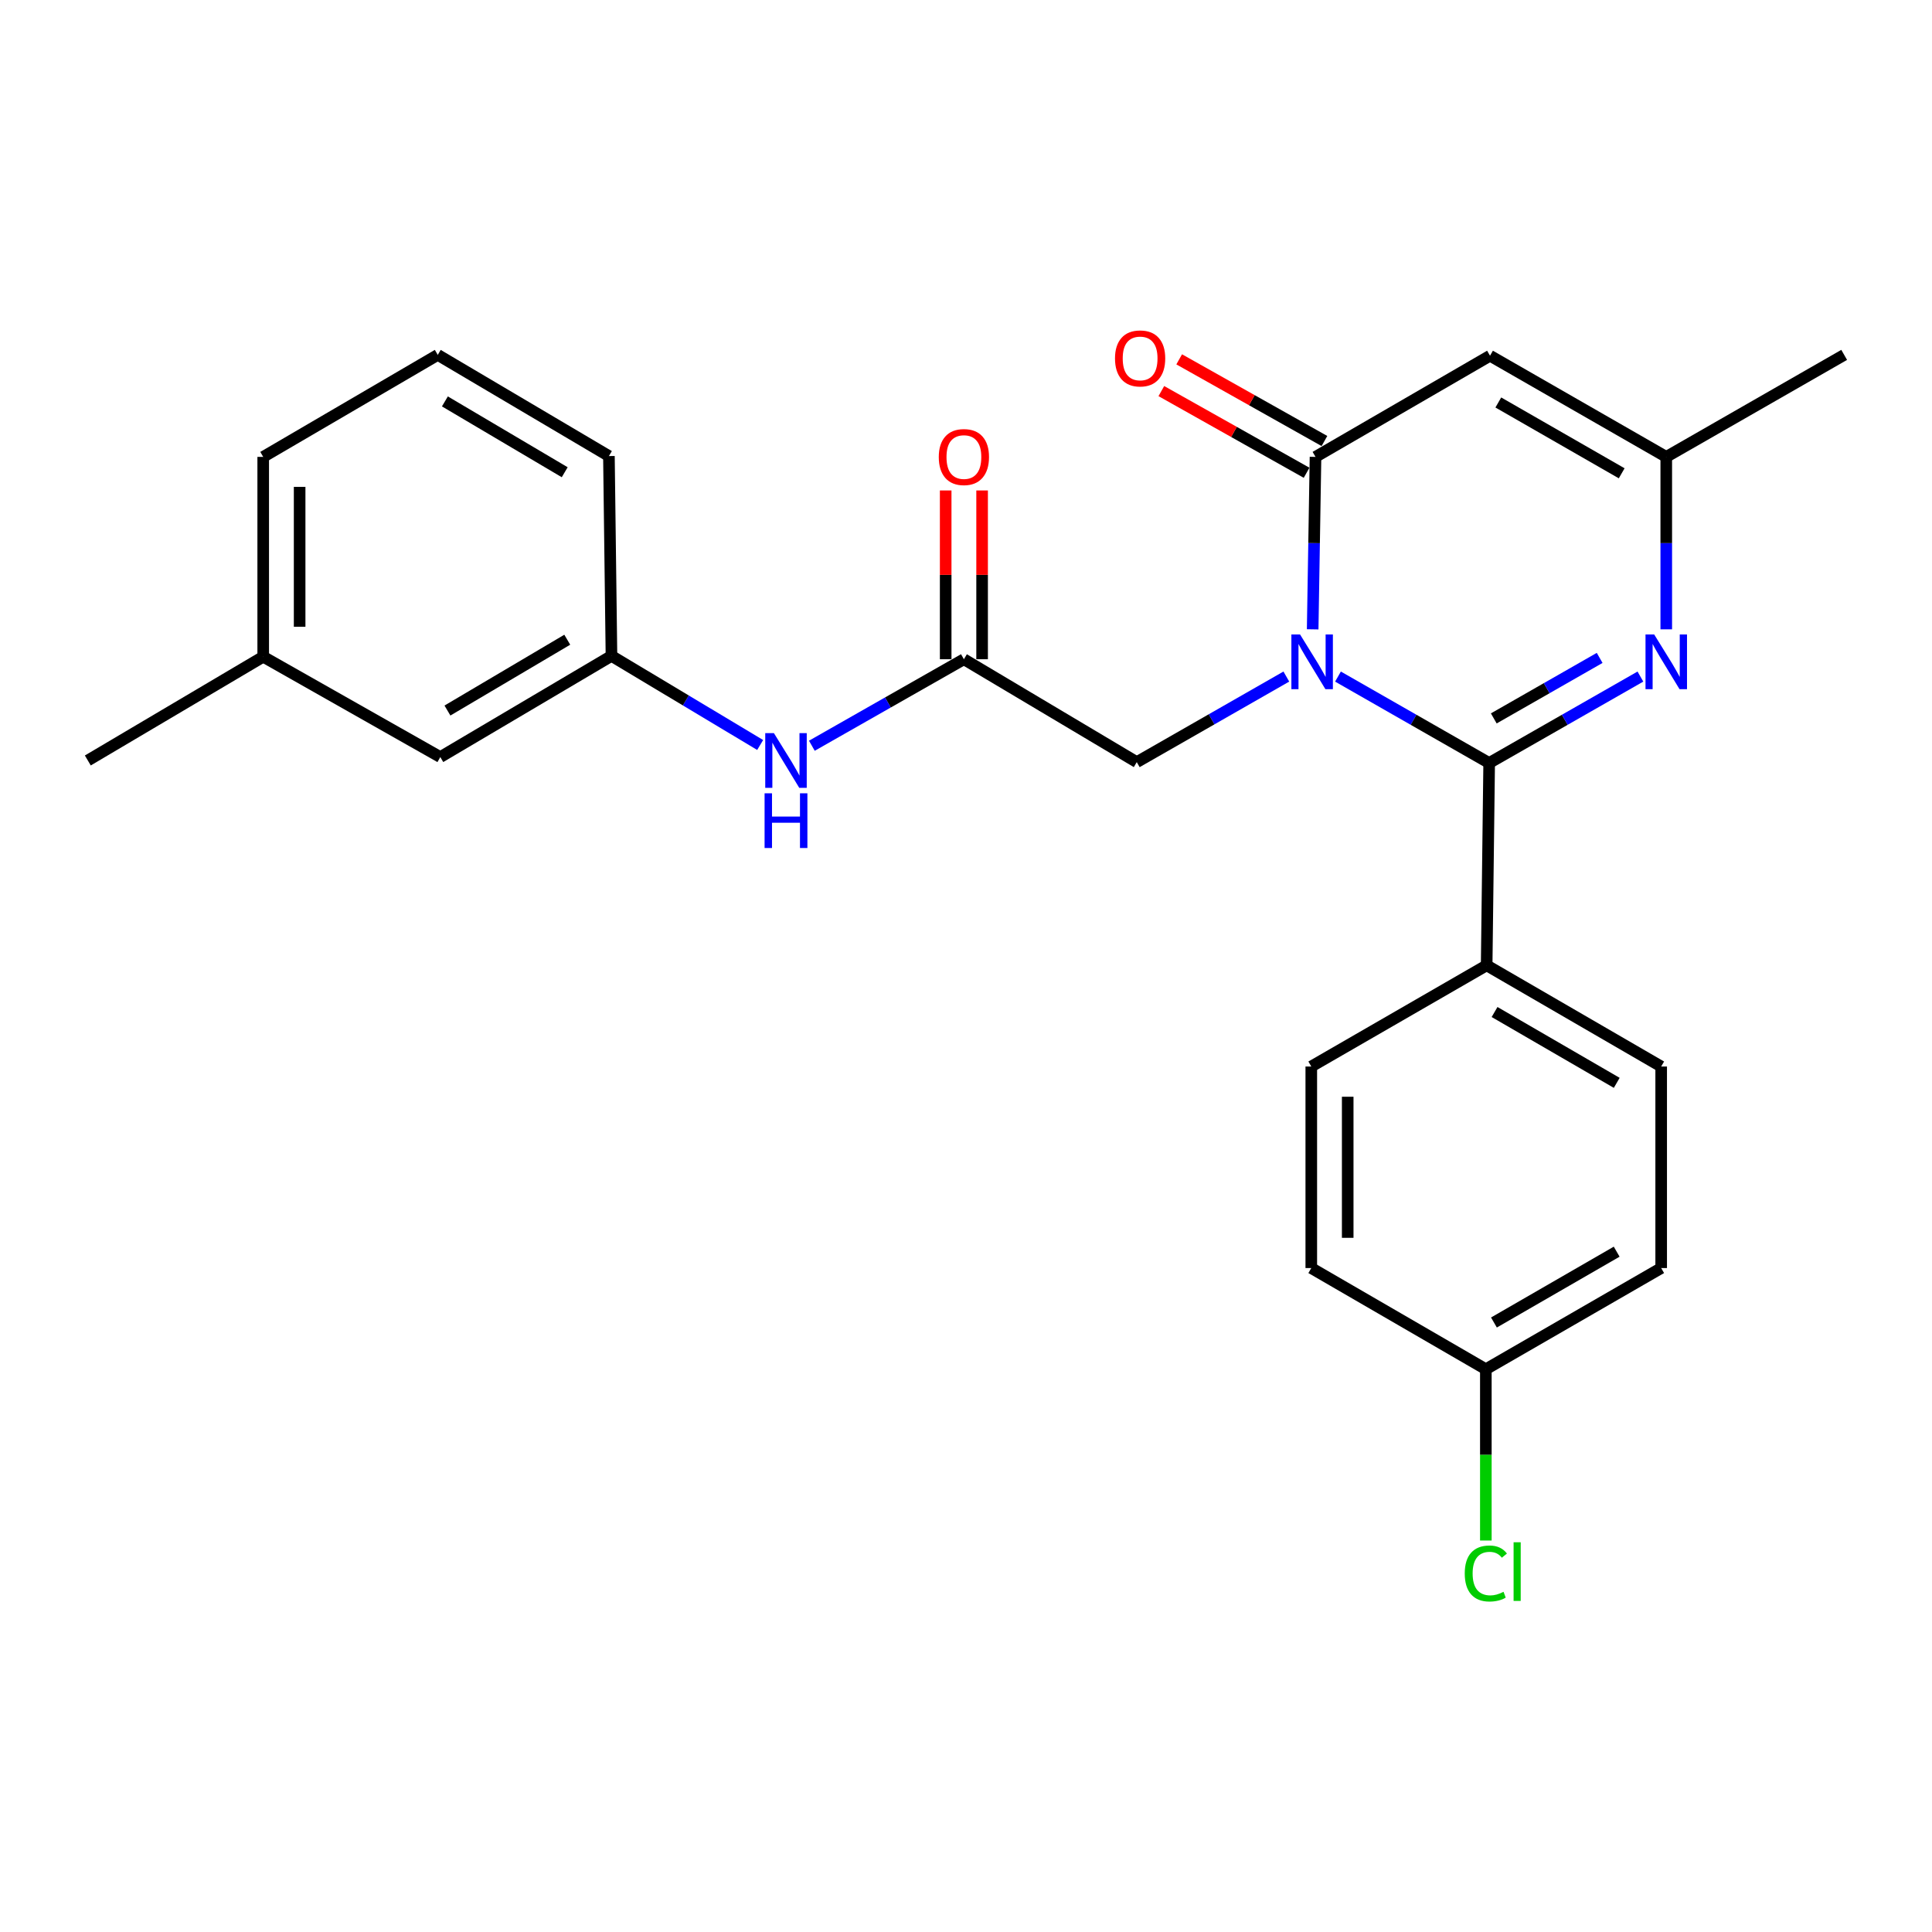 <?xml version='1.0' encoding='iso-8859-1'?>
<svg version='1.1' baseProfile='full'
              xmlns='http://www.w3.org/2000/svg'
                      xmlns:rdkit='http://www.rdkit.org/xml'
                      xmlns:xlink='http://www.w3.org/1999/xlink'
                  xml:space='preserve'
width='1000px' height='1000px' viewBox='0 0 1000 1000'>
<!-- END OF HEADER -->
<rect style='opacity:1.0;fill:#FFFFFF;stroke:none' width='1000' height='1000' x='0' y='0'> </rect>
<path class='bond-0' d='M 692.537,350.196 L 731.663,372.561' style='fill:none;fill-rule:evenodd;stroke:#0000FF;stroke-width:6px;stroke-linecap:butt;stroke-linejoin:miter;stroke-opacity:1' />
<path class='bond-0' d='M 731.663,372.561 L 770.79,394.926' style='fill:none;fill-rule:evenodd;stroke:#000000;stroke-width:6px;stroke-linecap:butt;stroke-linejoin:miter;stroke-opacity:1' />
<path class='bond-1' d='M 679.435,325.737 L 680.171,281.111' style='fill:none;fill-rule:evenodd;stroke:#0000FF;stroke-width:6px;stroke-linecap:butt;stroke-linejoin:miter;stroke-opacity:1' />
<path class='bond-1' d='M 680.171,281.111 L 680.907,236.485' style='fill:none;fill-rule:evenodd;stroke:#000000;stroke-width:6px;stroke-linecap:butt;stroke-linejoin:miter;stroke-opacity:1' />
<path class='bond-5' d='M 665.804,350.188 L 627.094,372.332' style='fill:none;fill-rule:evenodd;stroke:#0000FF;stroke-width:6px;stroke-linecap:butt;stroke-linejoin:miter;stroke-opacity:1' />
<path class='bond-5' d='M 627.094,372.332 L 588.385,394.476' style='fill:none;fill-rule:evenodd;stroke:#000000;stroke-width:6px;stroke-linecap:butt;stroke-linejoin:miter;stroke-opacity:1' />
<path class='bond-2' d='M 770.79,394.926 L 809.932,372.56' style='fill:none;fill-rule:evenodd;stroke:#000000;stroke-width:6px;stroke-linecap:butt;stroke-linejoin:miter;stroke-opacity:1' />
<path class='bond-2' d='M 809.932,372.56 L 849.074,350.194' style='fill:none;fill-rule:evenodd;stroke:#0000FF;stroke-width:6px;stroke-linecap:butt;stroke-linejoin:miter;stroke-opacity:1' />
<path class='bond-2' d='M 773.179,371.848 L 800.579,356.192' style='fill:none;fill-rule:evenodd;stroke:#000000;stroke-width:6px;stroke-linecap:butt;stroke-linejoin:miter;stroke-opacity:1' />
<path class='bond-2' d='M 800.579,356.192 L 827.978,340.535' style='fill:none;fill-rule:evenodd;stroke:#0000FF;stroke-width:6px;stroke-linecap:butt;stroke-linejoin:miter;stroke-opacity:1' />
<path class='bond-7' d='M 770.79,394.926 L 769.491,499.65' style='fill:none;fill-rule:evenodd;stroke:#000000;stroke-width:6px;stroke-linecap:butt;stroke-linejoin:miter;stroke-opacity:1' />
<path class='bond-3' d='M 680.907,236.485 L 771.23,184.118' style='fill:none;fill-rule:evenodd;stroke:#000000;stroke-width:6px;stroke-linecap:butt;stroke-linejoin:miter;stroke-opacity:1' />
<path class='bond-9' d='M 685.527,228.268 L 647.937,207.132' style='fill:none;fill-rule:evenodd;stroke:#000000;stroke-width:6px;stroke-linecap:butt;stroke-linejoin:miter;stroke-opacity:1' />
<path class='bond-9' d='M 647.937,207.132 L 610.347,185.995' style='fill:none;fill-rule:evenodd;stroke:#FF0000;stroke-width:6px;stroke-linecap:butt;stroke-linejoin:miter;stroke-opacity:1' />
<path class='bond-9' d='M 676.287,244.701 L 638.697,223.564' style='fill:none;fill-rule:evenodd;stroke:#000000;stroke-width:6px;stroke-linecap:butt;stroke-linejoin:miter;stroke-opacity:1' />
<path class='bond-9' d='M 638.697,223.564 L 601.107,202.427' style='fill:none;fill-rule:evenodd;stroke:#FF0000;stroke-width:6px;stroke-linecap:butt;stroke-linejoin:miter;stroke-opacity:1' />
<path class='bond-25' d='M 862.453,325.737 L 862.453,281.111' style='fill:none;fill-rule:evenodd;stroke:#0000FF;stroke-width:6px;stroke-linecap:butt;stroke-linejoin:miter;stroke-opacity:1' />
<path class='bond-25' d='M 862.453,281.111 L 862.453,236.485' style='fill:none;fill-rule:evenodd;stroke:#000000;stroke-width:6px;stroke-linecap:butt;stroke-linejoin:miter;stroke-opacity:1' />
<path class='bond-4' d='M 771.23,184.118 L 862.453,236.485' style='fill:none;fill-rule:evenodd;stroke:#000000;stroke-width:6px;stroke-linecap:butt;stroke-linejoin:miter;stroke-opacity:1' />
<path class='bond-4' d='M 775.527,208.322 L 839.384,244.979' style='fill:none;fill-rule:evenodd;stroke:#000000;stroke-width:6px;stroke-linecap:butt;stroke-linejoin:miter;stroke-opacity:1' />
<path class='bond-20' d='M 862.453,236.485 L 954.545,183.688' style='fill:none;fill-rule:evenodd;stroke:#000000;stroke-width:6px;stroke-linecap:butt;stroke-linejoin:miter;stroke-opacity:1' />
<path class='bond-6' d='M 588.385,394.476 L 498.911,341.219' style='fill:none;fill-rule:evenodd;stroke:#000000;stroke-width:6px;stroke-linecap:butt;stroke-linejoin:miter;stroke-opacity:1' />
<path class='bond-8' d='M 498.911,341.219 L 459.564,363.608' style='fill:none;fill-rule:evenodd;stroke:#000000;stroke-width:6px;stroke-linecap:butt;stroke-linejoin:miter;stroke-opacity:1' />
<path class='bond-8' d='M 459.564,363.608 L 420.217,385.998' style='fill:none;fill-rule:evenodd;stroke:#0000FF;stroke-width:6px;stroke-linecap:butt;stroke-linejoin:miter;stroke-opacity:1' />
<path class='bond-10' d='M 508.337,341.219 L 508.337,297.541' style='fill:none;fill-rule:evenodd;stroke:#000000;stroke-width:6px;stroke-linecap:butt;stroke-linejoin:miter;stroke-opacity:1' />
<path class='bond-10' d='M 508.337,297.541 L 508.337,253.863' style='fill:none;fill-rule:evenodd;stroke:#FF0000;stroke-width:6px;stroke-linecap:butt;stroke-linejoin:miter;stroke-opacity:1' />
<path class='bond-10' d='M 489.485,341.219 L 489.485,297.541' style='fill:none;fill-rule:evenodd;stroke:#000000;stroke-width:6px;stroke-linecap:butt;stroke-linejoin:miter;stroke-opacity:1' />
<path class='bond-10' d='M 489.485,297.541 L 489.485,253.863' style='fill:none;fill-rule:evenodd;stroke:#FF0000;stroke-width:6px;stroke-linecap:butt;stroke-linejoin:miter;stroke-opacity:1' />
<path class='bond-12' d='M 769.491,499.65 L 859.824,552.027' style='fill:none;fill-rule:evenodd;stroke:#000000;stroke-width:6px;stroke-linecap:butt;stroke-linejoin:miter;stroke-opacity:1' />
<path class='bond-12' d='M 773.585,523.815 L 836.818,560.479' style='fill:none;fill-rule:evenodd;stroke:#000000;stroke-width:6px;stroke-linecap:butt;stroke-linejoin:miter;stroke-opacity:1' />
<path class='bond-13' d='M 769.491,499.65 L 678.718,552.027' style='fill:none;fill-rule:evenodd;stroke:#000000;stroke-width:6px;stroke-linecap:butt;stroke-linejoin:miter;stroke-opacity:1' />
<path class='bond-11' d='M 393.456,385.604 L 354.976,362.547' style='fill:none;fill-rule:evenodd;stroke:#0000FF;stroke-width:6px;stroke-linecap:butt;stroke-linejoin:miter;stroke-opacity:1' />
<path class='bond-11' d='M 354.976,362.547 L 316.496,339.49' style='fill:none;fill-rule:evenodd;stroke:#000000;stroke-width:6px;stroke-linecap:butt;stroke-linejoin:miter;stroke-opacity:1' />
<path class='bond-14' d='M 316.496,339.49 L 227.901,391.857' style='fill:none;fill-rule:evenodd;stroke:#000000;stroke-width:6px;stroke-linecap:butt;stroke-linejoin:miter;stroke-opacity:1' />
<path class='bond-14' d='M 293.614,331.117 L 231.598,367.773' style='fill:none;fill-rule:evenodd;stroke:#000000;stroke-width:6px;stroke-linecap:butt;stroke-linejoin:miter;stroke-opacity:1' />
<path class='bond-22' d='M 316.496,339.49 L 315.176,236.055' style='fill:none;fill-rule:evenodd;stroke:#000000;stroke-width:6px;stroke-linecap:butt;stroke-linejoin:miter;stroke-opacity:1' />
<path class='bond-16' d='M 859.824,552.027 L 859.824,656.342' style='fill:none;fill-rule:evenodd;stroke:#000000;stroke-width:6px;stroke-linecap:butt;stroke-linejoin:miter;stroke-opacity:1' />
<path class='bond-17' d='M 678.718,552.027 L 678.718,656.342' style='fill:none;fill-rule:evenodd;stroke:#000000;stroke-width:6px;stroke-linecap:butt;stroke-linejoin:miter;stroke-opacity:1' />
<path class='bond-17' d='M 697.57,567.674 L 697.57,640.695' style='fill:none;fill-rule:evenodd;stroke:#000000;stroke-width:6px;stroke-linecap:butt;stroke-linejoin:miter;stroke-opacity:1' />
<path class='bond-19' d='M 227.901,391.857 L 136.238,339.92' style='fill:none;fill-rule:evenodd;stroke:#000000;stroke-width:6px;stroke-linecap:butt;stroke-linejoin:miter;stroke-opacity:1' />
<path class='bond-15' d='M 769.072,708.709 L 678.718,656.342' style='fill:none;fill-rule:evenodd;stroke:#000000;stroke-width:6px;stroke-linecap:butt;stroke-linejoin:miter;stroke-opacity:1' />
<path class='bond-18' d='M 769.072,708.709 L 769.072,753.042' style='fill:none;fill-rule:evenodd;stroke:#000000;stroke-width:6px;stroke-linecap:butt;stroke-linejoin:miter;stroke-opacity:1' />
<path class='bond-18' d='M 769.072,753.042 L 769.072,797.375' style='fill:none;fill-rule:evenodd;stroke:#00CC00;stroke-width:6px;stroke-linecap:butt;stroke-linejoin:miter;stroke-opacity:1' />
<path class='bond-26' d='M 769.072,708.709 L 859.824,656.342' style='fill:none;fill-rule:evenodd;stroke:#000000;stroke-width:6px;stroke-linecap:butt;stroke-linejoin:miter;stroke-opacity:1' />
<path class='bond-26' d='M 773.263,684.525 L 836.789,647.869' style='fill:none;fill-rule:evenodd;stroke:#000000;stroke-width:6px;stroke-linecap:butt;stroke-linejoin:miter;stroke-opacity:1' />
<path class='bond-24' d='M 136.238,339.92 L 45.455,393.617' style='fill:none;fill-rule:evenodd;stroke:#000000;stroke-width:6px;stroke-linecap:butt;stroke-linejoin:miter;stroke-opacity:1' />
<path class='bond-27' d='M 136.238,339.92 L 136.238,236.485' style='fill:none;fill-rule:evenodd;stroke:#000000;stroke-width:6px;stroke-linecap:butt;stroke-linejoin:miter;stroke-opacity:1' />
<path class='bond-27' d='M 155.09,324.405 L 155.09,252' style='fill:none;fill-rule:evenodd;stroke:#000000;stroke-width:6px;stroke-linecap:butt;stroke-linejoin:miter;stroke-opacity:1' />
<path class='bond-21' d='M 226.581,183.688 L 315.176,236.055' style='fill:none;fill-rule:evenodd;stroke:#000000;stroke-width:6px;stroke-linecap:butt;stroke-linejoin:miter;stroke-opacity:1' />
<path class='bond-21' d='M 230.278,207.772 L 292.294,244.429' style='fill:none;fill-rule:evenodd;stroke:#000000;stroke-width:6px;stroke-linecap:butt;stroke-linejoin:miter;stroke-opacity:1' />
<path class='bond-23' d='M 226.581,183.688 L 136.238,236.485' style='fill:none;fill-rule:evenodd;stroke:#000000;stroke-width:6px;stroke-linecap:butt;stroke-linejoin:miter;stroke-opacity:1' />
<path  class='atom-0' d='M 672.898 328.389
L 682.178 343.389
Q 683.098 344.869, 684.578 347.549
Q 686.058 350.229, 686.138 350.389
L 686.138 328.389
L 689.898 328.389
L 689.898 356.709
L 686.018 356.709
L 676.058 340.309
Q 674.898 338.389, 673.658 336.189
Q 672.458 333.989, 672.098 333.309
L 672.098 356.709
L 668.418 356.709
L 668.418 328.389
L 672.898 328.389
' fill='#0000FF'/>
<path  class='atom-3' d='M 856.193 328.389
L 865.473 343.389
Q 866.393 344.869, 867.873 347.549
Q 869.353 350.229, 869.433 350.389
L 869.433 328.389
L 873.193 328.389
L 873.193 356.709
L 869.313 356.709
L 859.353 340.309
Q 858.193 338.389, 856.953 336.189
Q 855.753 333.989, 855.393 333.309
L 855.393 356.709
L 851.713 356.709
L 851.713 328.389
L 856.193 328.389
' fill='#0000FF'/>
<path  class='atom-9' d='M 400.569 379.457
L 409.849 394.457
Q 410.769 395.937, 412.249 398.617
Q 413.729 401.297, 413.809 401.457
L 413.809 379.457
L 417.569 379.457
L 417.569 407.777
L 413.689 407.777
L 403.729 391.377
Q 402.569 389.457, 401.329 387.257
Q 400.129 385.057, 399.769 384.377
L 399.769 407.777
L 396.089 407.777
L 396.089 379.457
L 400.569 379.457
' fill='#0000FF'/>
<path  class='atom-9' d='M 395.749 410.609
L 399.589 410.609
L 399.589 422.649
L 414.069 422.649
L 414.069 410.609
L 417.909 410.609
L 417.909 438.929
L 414.069 438.929
L 414.069 425.849
L 399.589 425.849
L 399.589 438.929
L 395.749 438.929
L 395.749 410.609
' fill='#0000FF'/>
<path  class='atom-10' d='M 577.124 185.517
Q 577.124 178.717, 580.484 174.917
Q 583.844 171.117, 590.124 171.117
Q 596.404 171.117, 599.764 174.917
Q 603.124 178.717, 603.124 185.517
Q 603.124 192.397, 599.724 196.317
Q 596.324 200.197, 590.124 200.197
Q 583.884 200.197, 580.484 196.317
Q 577.124 192.437, 577.124 185.517
M 590.124 196.997
Q 594.444 196.997, 596.764 194.117
Q 599.124 191.197, 599.124 185.517
Q 599.124 179.957, 596.764 177.157
Q 594.444 174.317, 590.124 174.317
Q 585.804 174.317, 583.444 177.117
Q 581.124 179.917, 581.124 185.517
Q 581.124 191.237, 583.444 194.117
Q 585.804 196.997, 590.124 196.997
' fill='#FF0000'/>
<path  class='atom-11' d='M 485.911 236.565
Q 485.911 229.765, 489.271 225.965
Q 492.631 222.165, 498.911 222.165
Q 505.191 222.165, 508.551 225.965
Q 511.911 229.765, 511.911 236.565
Q 511.911 243.445, 508.511 247.365
Q 505.111 251.245, 498.911 251.245
Q 492.671 251.245, 489.271 247.365
Q 485.911 243.485, 485.911 236.565
M 498.911 248.045
Q 503.231 248.045, 505.551 245.165
Q 507.911 242.245, 507.911 236.565
Q 507.911 231.005, 505.551 228.205
Q 503.231 225.365, 498.911 225.365
Q 494.591 225.365, 492.231 228.165
Q 489.911 230.965, 489.911 236.565
Q 489.911 242.285, 492.231 245.165
Q 494.591 248.045, 498.911 248.045
' fill='#FF0000'/>
<path  class='atom-19' d='M 758.152 814.434
Q 758.152 807.394, 761.432 803.714
Q 764.752 799.994, 771.032 799.994
Q 776.872 799.994, 779.992 804.114
L 777.352 806.274
Q 775.072 803.274, 771.032 803.274
Q 766.752 803.274, 764.472 806.154
Q 762.232 808.994, 762.232 814.434
Q 762.232 820.034, 764.552 822.914
Q 766.912 825.794, 771.472 825.794
Q 774.592 825.794, 778.232 823.914
L 779.352 826.914
Q 777.872 827.874, 775.632 828.434
Q 773.392 828.994, 770.912 828.994
Q 764.752 828.994, 761.432 825.234
Q 758.152 821.474, 758.152 814.434
' fill='#00CC00'/>
<path  class='atom-19' d='M 783.432 798.274
L 787.112 798.274
L 787.112 828.634
L 783.432 828.634
L 783.432 798.274
' fill='#00CC00'/>
</svg>
